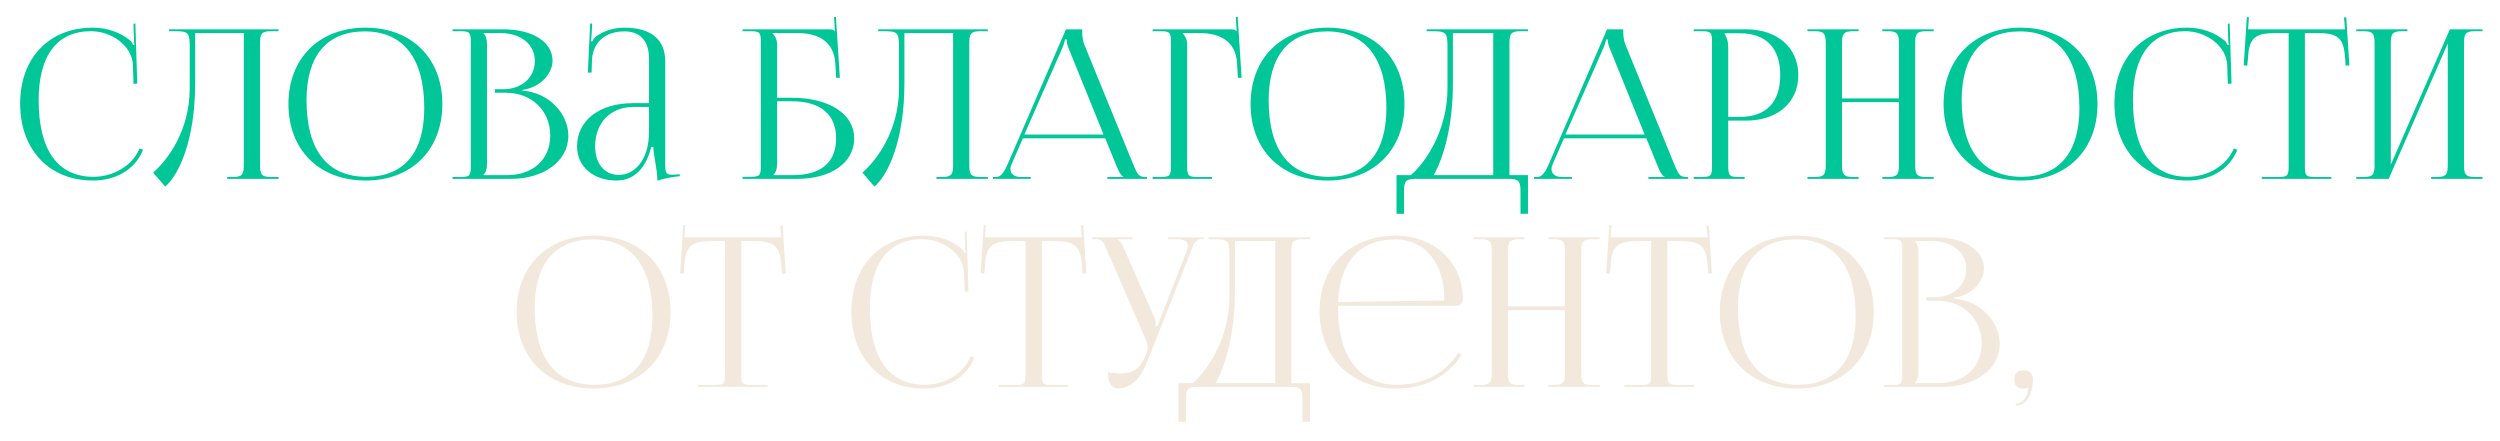 <?xml version="1.0" encoding="UTF-8"?> <svg xmlns="http://www.w3.org/2000/svg" width="601" height="106" viewBox="0 0 601 106" fill="none"><g filter="url(#filter0_d_2831_994)"><path d="M4.844 20.9C4.844 9.95 11.794 2.65 22.294 2.65C25.644 2.65 28.894 3.7 31.444 5.85C31.694 6.1 31.894 6.5 31.994 6.85L32.344 6.75C32.244 6.35 32.194 5.85 32.194 5.3L32.094 1.7L32.544 1.65L32.994 16.1L32.094 16.15L31.944 11.5C31.694 7 26.844 3.5 21.894 3.5C13.694 3.5 9.294 9.35 9.294 20.1C9.294 32.1 13.894 38.5 22.444 38.5C27.194 38.5 31.794 35.9 33.544 31.7L34.394 32C32.394 37 27.594 39.4 22.344 39.4C11.844 39.4 4.844 32 4.844 20.9ZM40.611 3.05H44.911H58.611H66.961V3.5H65.161C62.761 3.5 62.511 4.2 62.511 6.6V35.45C62.511 37.85 62.761 38.55 65.161 38.55H66.961V39H54.611V38.55H55.961C58.361 38.55 58.611 37.85 58.611 35.45V3.95H46.911V16.15C46.911 29.5 43.061 38.05 39.711 40.85L36.811 37.5C40.461 34.3 45.561 27.3 45.611 17.35V7.2C45.611 3.7 45.211 3.5 41.711 3.5H40.611V3.05ZM87.891 39.4C76.741 39.4 69.341 32.05 69.341 21C69.341 10 76.741 2.65 87.891 2.65C98.941 2.65 106.341 10 106.341 21C106.341 32.05 98.941 39.4 87.891 39.4ZM88.041 38.5C97.091 38.5 101.991 32.75 101.991 21.95C101.991 10 96.941 3.55 87.691 3.55C78.591 3.55 73.691 9.35 73.691 20.1C73.691 32.1 78.691 38.5 88.041 38.5ZM116.229 38.1H121.929C128.129 38.1 132.279 34.3 132.279 28.6C132.279 22.6 127.829 18.3 121.629 18.3H118.979V17.45H120.979C125.379 17.45 128.579 14.65 128.579 10.7C128.579 6.65 125.229 3.95 120.279 3.95H116.229V4C116.829 4.6 117.079 5.45 117.079 6.6V35.45C117.079 36.6 116.829 37.4 116.229 38V38.1ZM108.779 39V38.55H110.529C112.929 38.55 113.179 38.3 113.179 35.9V6.15C113.179 3.75 112.929 3.5 110.529 3.5H108.779V3.05H120.979C128.079 3.05 132.829 6.1 132.829 10.6C132.829 13.45 130.229 16.95 125.629 17.6V17.8C132.129 18.25 136.629 23.5 136.629 28.6C136.629 34.85 130.579 39 122.829 39H108.779ZM156.019 20.8V10.1C156.019 5.85 153.919 3.55 150.119 3.55C145.169 3.55 142.519 6.5 142.319 10.35L142.219 13.45H141.319L141.869 1.65H142.369L142.219 4.3C142.169 5 142.119 5.55 142.019 5.9L142.369 6C142.419 5.85 142.819 5.1 143.169 4.85C144.719 3.7 147.069 2.65 150.069 2.65C156.519 2.65 159.919 5.5 159.919 10.75V35.45C159.919 37.45 160.069 38 161.569 38C161.869 38 162.569 37.95 162.569 37.95L163.419 37.9V38.35C161.019 38.6 159.419 39 158.019 39.45V39.05C158.019 37.85 157.719 36.15 157.469 34.55C157.219 33.3 157.069 32.1 157.069 31.3H156.569C155.069 37.3 151.769 39.4 148.169 39.4C142.769 39.4 138.719 36.15 138.719 31.2C138.719 25 144.069 20.8 152.119 20.8H156.019ZM156.019 21.7H152.369C146.769 21.7 143.069 25.5 143.069 31.2C143.069 35.35 145.319 38.05 148.769 38.05C152.269 38.05 156.019 34.85 156.019 27.7V21.7ZM178.505 39V38.5H180.255C182.655 38.5 182.905 38.25 182.905 35.85V6.15C182.905 3.75 182.655 3.5 180.255 3.5H178.505V3.05H199.305C200.105 3.05 200.305 3.15 200.655 3.5H200.705L200.505 0.1L200.955 0.05L201.905 14.7H201.005L200.805 11.2C200.455 5.85 196.555 3.95 191.755 3.95H185.705V4C186.305 4.6 186.805 5.5 186.805 6.6V19.5H190.305C199.355 19.5 205.355 23.4 205.355 29.25C205.355 35.1 199.855 39 191.605 39H178.505ZM186.805 20.35V35.45C186.805 36.6 186.555 37.4 185.955 38V38.1H190.655C197.355 38.1 201.005 35.05 201.005 29.25C201.005 23.5 197.255 20.35 190.355 20.35H186.805ZM211.119 3.05H215.419H229.119H237.469V3.5H235.669C233.269 3.5 233.019 4.2 233.019 6.6V35.45C233.019 37.85 233.269 38.55 235.669 38.55H237.469V39H225.119V38.55H226.469C228.869 38.55 229.119 37.85 229.119 35.45V3.95H217.419V16.15C217.419 29.5 213.569 38.05 210.219 40.85L207.319 37.5C210.969 34.3 216.069 27.3 216.119 17.35V7.2C216.119 3.7 215.719 3.5 212.219 3.5H211.119V3.05ZM238.699 39V38.55H239.499C240.749 38.55 241.499 37.15 242.249 35.45L256.249 3.05H260.149V3.65C260.149 4.65 260.349 5.95 260.599 6.55L272.399 35.45C273.399 37.85 273.699 38.55 275.349 38.55H275.749V39H266.199V38.55H270.049V38.45C269.399 38.2 268.849 36.95 268.499 36.1L265.699 29.25H245.899L243.199 35.45C242.999 35.9 242.899 36.25 242.899 36.6C242.899 37.8 243.849 38.55 245.349 38.55H247.799V39H238.699ZM246.249 28.35H265.299L256.849 7.5C256.499 6.7 256.449 6.05 256.449 5.5H255.999C255.999 5.8 255.849 6.45 255.399 7.5L246.249 28.35ZM277.089 39V38.55H278.839C281.239 38.55 281.489 38.3 281.489 35.9V6.15C281.489 3.75 281.239 3.5 278.839 3.5H277.089V3.05H295.889C296.689 3.05 296.889 3.15 297.239 3.5H297.289L297.089 0.1L297.539 0.05L298.489 14.7H297.589L297.389 11.2C297.089 5.8 293.139 3.95 288.339 3.95H284.289V4C284.889 4.6 285.389 5.5 285.389 6.6V35.9C285.389 38.3 285.689 38.55 288.089 38.55H291.339V39H277.089ZM319.19 39.4C308.04 39.4 300.64 32.05 300.64 21C300.64 10 308.04 2.65 319.19 2.65C330.24 2.65 337.64 10 337.64 21C337.64 32.05 330.24 39.4 319.19 39.4ZM319.34 38.5C328.39 38.5 333.29 32.75 333.29 21.95C333.29 10 328.24 3.55 318.99 3.55C309.89 3.55 304.99 9.35 304.99 20.1C304.99 32.1 309.99 38.5 319.34 38.5ZM335.724 38.1H339.174C342.824 34.95 347.924 27.3 347.974 17.35V7.2C347.974 3.7 347.574 3.5 344.074 3.5H342.974V3.05H367.324V3.5H365.524C363.124 3.5 362.874 4.2 362.874 6.6V38.1H367.324V47.4H365.524V42.1C365.524 39.7 365.224 39 362.824 39H340.224C337.824 39 337.524 39.7 337.524 42.1V47.4H335.724V38.1ZM344.674 38.1H358.974V3.95H349.274V16.15C349.274 26.1 347.124 33.7 344.674 38.1ZM368.777 39V38.55H369.577C370.827 38.55 371.577 37.15 372.327 35.45L386.327 3.05H390.227V3.65C390.227 4.65 390.427 5.95 390.677 6.55L402.477 35.45C403.477 37.85 403.777 38.55 405.427 38.55H405.827V39H396.277V38.55H400.127V38.45C399.477 38.2 398.927 36.95 398.577 36.1L395.777 29.25H375.977L373.277 35.45C373.077 35.9 372.977 36.25 372.977 36.6C372.977 37.8 373.927 38.55 375.427 38.55H377.877V39H368.777ZM376.327 28.35H395.377L386.927 7.5C386.577 6.7 386.527 6.05 386.527 5.5H386.077C386.077 5.8 385.927 6.45 385.477 7.5L376.327 28.35ZM414.618 4V4.25C415.218 5.05 415.468 6.2 415.468 7.35V24.1H418.268C424.568 24.1 427.968 20.6 427.968 14.05C427.968 7.55 424.568 4 418.268 4H414.618ZM407.168 39V38.55H408.918C411.318 38.55 411.568 38.3 411.568 35.9V6.15C411.568 3.75 411.318 3.5 408.918 3.5H407.168V3.05H419.768C427.268 3.05 432.318 7.45 432.318 14.05C432.318 20.65 427.268 25 419.768 25H415.468V35.9C415.468 38.3 415.768 38.55 418.168 38.55H419.418V39H407.168ZM434.511 39V38.55H436.261C438.661 38.55 438.911 37.85 438.911 35.45V6.6C438.911 4.2 438.661 3.5 436.261 3.5H434.511V3.05H446.811V3.5H445.511C443.111 3.5 442.811 4.2 442.811 6.6V19.65H456.511V6.6C456.511 4.2 456.211 3.5 453.811 3.5H452.511V3.05H464.861V3.5H463.061C460.661 3.5 460.411 4.2 460.411 6.6V35.45C460.411 37.85 460.661 38.55 463.061 38.55H464.861V39H452.511V38.55H453.861C456.261 38.55 456.511 37.85 456.511 35.45V20.55H442.811V35.45C442.811 37.85 443.111 38.55 445.511 38.55H446.811V39H434.511ZM485.791 39.4C474.641 39.4 467.241 32.05 467.241 21C467.241 10 474.641 2.65 485.791 2.65C496.841 2.65 504.241 10 504.241 21C504.241 32.05 496.841 39.4 485.791 39.4ZM485.941 38.5C494.991 38.5 499.891 32.75 499.891 21.95C499.891 10 494.841 3.55 485.591 3.55C476.491 3.55 471.591 9.35 471.591 20.1C471.591 32.1 476.591 38.5 485.941 38.5ZM508.311 20.9C508.311 9.95 515.261 2.65 525.761 2.65C529.111 2.65 532.361 3.7 534.911 5.85C535.161 6.1 535.361 6.5 535.461 6.85L535.811 6.75C535.711 6.35 535.661 5.85 535.661 5.3L535.561 1.7L536.011 1.65L536.461 16.1L535.561 16.15L535.411 11.5C535.161 7 530.311 3.5 525.361 3.5C517.161 3.5 512.761 9.35 512.761 20.1C512.761 32.1 517.361 38.5 525.911 38.5C530.661 38.5 535.261 35.9 537.011 31.7L537.861 32C535.861 37 531.061 39.4 525.811 39.4C515.311 39.4 508.311 32 508.311 20.9ZM543.741 39V38.55H547.541C549.941 38.55 550.191 38.3 550.191 35.9V3.95H547.191C542.391 3.95 540.691 4.9 540.441 9.7L540.241 11.8L539.391 11.7L540.141 0.1L540.641 0.15L540.441 3.05H563.741L563.491 0.2L564.041 0.15L564.791 11.7L563.891 11.8L563.741 9.7C563.391 4.9 561.791 3.95 556.991 3.95H554.091V35.9C554.091 38.3 554.341 38.55 556.741 38.55H560.441V39H543.741ZM566.445 39V38.55H568.195C570.595 38.55 570.845 37.85 570.845 35.45V6.6C570.845 4.2 570.595 3.5 568.195 3.5H566.445V3.05H578.745V3.5H577.445C575.045 3.5 574.745 4.2 574.745 6.6V35.6L588.945 3.05H596.795V3.5H594.995C592.595 3.5 592.345 4.2 592.345 6.6V35.45C592.345 37.85 592.595 38.55 594.995 38.55H596.795V39H584.445V38.55H585.795C588.195 38.55 588.445 37.85 588.445 35.45V6.45L574.245 39H566.445Z" fill="#01C798"></path><path d="M142.749 89.4C131.599 89.4 124.199 82.05 124.199 71C124.199 60 131.599 52.65 142.749 52.65C153.799 52.65 161.199 60 161.199 71C161.199 82.05 153.799 89.4 142.749 89.4ZM142.899 88.5C151.949 88.5 156.849 82.75 156.849 71.95C156.849 60 151.799 53.55 142.549 53.55C133.449 53.55 128.549 59.35 128.549 70.1C128.549 82.1 133.549 88.5 142.899 88.5ZM167.837 89V88.55H171.637C174.037 88.55 174.287 88.3 174.287 85.9V53.95H171.287C166.487 53.95 164.787 54.9 164.537 59.7L164.337 61.8L163.487 61.7L164.237 50.1L164.737 50.15L164.537 53.05H187.837L187.587 50.2L188.137 50.15L188.887 61.7L187.987 61.8L187.837 59.7C187.487 54.9 185.887 53.95 181.087 53.95H178.187V85.9C178.187 88.3 178.437 88.55 180.837 88.55H184.537V89H167.837ZM204.673 70.9C204.673 59.95 211.623 52.65 222.123 52.65C225.473 52.65 228.723 53.7 231.273 55.85C231.523 56.1 231.723 56.5 231.823 56.85L232.173 56.75C232.073 56.35 232.023 55.85 232.023 55.3L231.923 51.7L232.373 51.65L232.823 66.1L231.923 66.15L231.773 61.5C231.523 57 226.673 53.5 221.723 53.5C213.523 53.5 209.123 59.35 209.123 70.1C209.123 82.1 213.723 88.5 222.273 88.5C227.023 88.5 231.623 85.9 233.373 81.7L234.223 82C232.223 87 227.423 89.4 222.173 89.4C211.673 89.4 204.673 82 204.673 70.9ZM240.103 89V88.55H243.903C246.303 88.55 246.553 88.3 246.553 85.9V53.95H243.553C238.753 53.95 237.053 54.9 236.803 59.7L236.603 61.8L235.753 61.7L236.503 50.1L237.003 50.15L236.803 53.05H260.103L259.853 50.2L260.403 50.15L261.153 61.7L260.253 61.8L260.103 59.7C259.753 54.9 258.153 53.95 253.353 53.95H250.453V85.9C250.453 88.3 250.703 88.55 253.103 88.55H256.803V89H240.103ZM266.357 85.45C267.057 85.6 268.457 85.8 269.157 85.8C272.857 85.8 274.257 84.15 275.257 81.75L275.657 80.8C275.807 80.45 275.907 80 275.907 79.55C275.907 79.05 275.807 78.55 275.607 78L266.307 56.6C265.357 54.3 265.107 53.5 263.307 53.5H262.557V53.05H272.207V53.5H268.657V53.6C269.357 53.85 269.907 55.05 270.307 55.95L277.507 72.35C277.807 73.05 277.857 74.15 277.857 74.45V74.55L278.207 74.45L285.207 56.6C285.407 56.1 285.557 55.55 285.557 55.1C285.557 54.2 284.957 53.5 283.107 53.5H280.807V53.05H289.407V53.45H289.107C287.307 53.45 287.057 54.4 286.207 56.6L275.657 83.3C274.007 87.4 271.457 89.4 268.907 89.4C267.207 89.4 266.357 88.1 266.357 85.45ZM283.307 88.1H286.757C290.407 84.95 295.507 77.3 295.557 67.35V57.2C295.557 53.7 295.157 53.5 291.657 53.5H290.557V53.05H314.907V53.5H313.107C310.707 53.5 310.457 54.2 310.457 56.6V88.1H314.907V97.4H313.107V92.1C313.107 89.7 312.807 89 310.407 89H287.807C285.407 89 285.107 89.7 285.107 92.1V97.4H283.307V88.1ZM292.257 88.1H306.557V53.95H296.857V66.15C296.857 76.1 294.707 83.7 292.257 88.1ZM321.667 69.5C321.667 69.7 321.667 69.9 321.667 70.1C321.667 82.1 327.167 88.5 335.717 88.5C342.417 88.5 347.667 85.65 350.567 80.75L351.317 81.3C348.217 86.4 342.617 89.4 335.567 89.4C325.067 89.4 317.217 82 317.217 70.9C317.217 59.95 324.567 52.65 335.667 52.65C344.367 52.65 351.667 58.75 351.667 67.8V68.05C351.667 68.9 350.967 69.5 350.117 69.5H321.667ZM321.667 68.6L346.817 68.25C347.067 68.25 347.217 68.1 347.217 67.8C347.217 59.25 342.517 53.55 335.467 53.55C326.917 53.55 322.117 58.85 321.667 68.6ZM354.213 89V88.55H355.963C358.363 88.55 358.613 87.85 358.613 85.45V56.6C358.613 54.2 358.363 53.5 355.963 53.5H354.213V53.05H366.513V53.5H365.213C362.813 53.5 362.513 54.2 362.513 56.6V69.65H376.213V56.6C376.213 54.2 375.913 53.5 373.513 53.5H372.213V53.05H384.563V53.5H382.763C380.363 53.5 380.113 54.2 380.113 56.6V85.45C380.113 87.85 380.363 88.55 382.763 88.55H384.563V89H372.213V88.55H373.563C375.963 88.55 376.213 87.85 376.213 85.45V70.55H362.513V85.45C362.513 87.85 362.813 88.55 365.213 88.55H366.513V89H354.213ZM390.494 89V88.55H394.294C396.694 88.55 396.944 88.3 396.944 85.9V53.95H393.944C389.144 53.95 387.444 54.9 387.194 59.7L386.994 61.8L386.144 61.7L386.894 50.1L387.394 50.15L387.194 53.05H410.494L410.244 50.2L410.794 50.15L411.544 61.7L410.644 61.8L410.494 59.7C410.144 54.9 408.544 53.95 403.744 53.95H400.844V85.9C400.844 88.3 401.094 88.55 403.494 88.55H407.194V89H390.494ZM432.007 89.4C420.857 89.4 413.457 82.05 413.457 71C413.457 60 420.857 52.65 432.007 52.65C443.057 52.65 450.457 60 450.457 71C450.457 82.05 443.057 89.4 432.007 89.4ZM432.157 88.5C441.207 88.5 446.107 82.75 446.107 71.95C446.107 60 441.057 53.55 431.807 53.55C422.707 53.55 417.807 59.35 417.807 70.1C417.807 82.1 422.807 88.5 432.157 88.5ZM460.345 88.1H466.045C472.245 88.1 476.395 84.3 476.395 78.6C476.395 72.6 471.945 68.3 465.745 68.3H463.095V67.45H465.095C469.495 67.45 472.695 64.65 472.695 60.7C472.695 56.65 469.345 53.95 464.395 53.95H460.345V54C460.945 54.6 461.195 55.45 461.195 56.6V85.45C461.195 86.6 460.945 87.4 460.345 88V88.1ZM452.895 89V88.55H454.645C457.045 88.55 457.295 88.3 457.295 85.9V56.15C457.295 53.75 457.045 53.5 454.645 53.5H452.895V53.05H465.095C472.195 53.05 476.945 56.1 476.945 60.6C476.945 63.45 474.345 66.95 469.745 67.6V67.8C476.245 68.25 480.745 73.5 480.745 78.6C480.745 84.85 474.695 89 466.945 89H452.895ZM484.585 93.05C485.935 93.05 487.185 91.7 487.435 90.3C487.485 89.95 487.535 89.4 487.635 89.2L487.485 89.1C487.335 89.3 486.835 89.45 486.485 89.45C485.035 89.45 484.235 88.7 484.235 87.25C484.235 85.8 485.035 85 486.485 85C487.835 85 488.685 85.9 488.685 87.25C488.685 91 487.035 93.5 484.585 93.5V93.05Z" fill="#F2E8DC"></path></g><defs><filter id="filter0_d_2831_994" x="0.844" y="0.05" width="599.951" height="105.35" filterUnits="userSpaceOnUse" color-interpolation-filters="sRGB"><feFlood flood-opacity="0" result="BackgroundImageFix"></feFlood><feColorMatrix in="SourceAlpha" type="matrix" values="0 0 0 0 0 0 0 0 0 0 0 0 0 0 0 0 0 0 127 0" result="hardAlpha"></feColorMatrix><feOffset dy="4"></feOffset><feGaussianBlur stdDeviation="2"></feGaussianBlur><feComposite in2="hardAlpha" operator="out"></feComposite><feColorMatrix type="matrix" values="0 0 0 0 0 0 0 0 0 0 0 0 0 0 0 0 0 0 0.25 0"></feColorMatrix><feBlend mode="normal" in2="BackgroundImageFix" result="effect1_dropShadow_2831_994"></feBlend><feBlend mode="normal" in="SourceGraphic" in2="effect1_dropShadow_2831_994" result="shape"></feBlend></filter></defs></svg> 